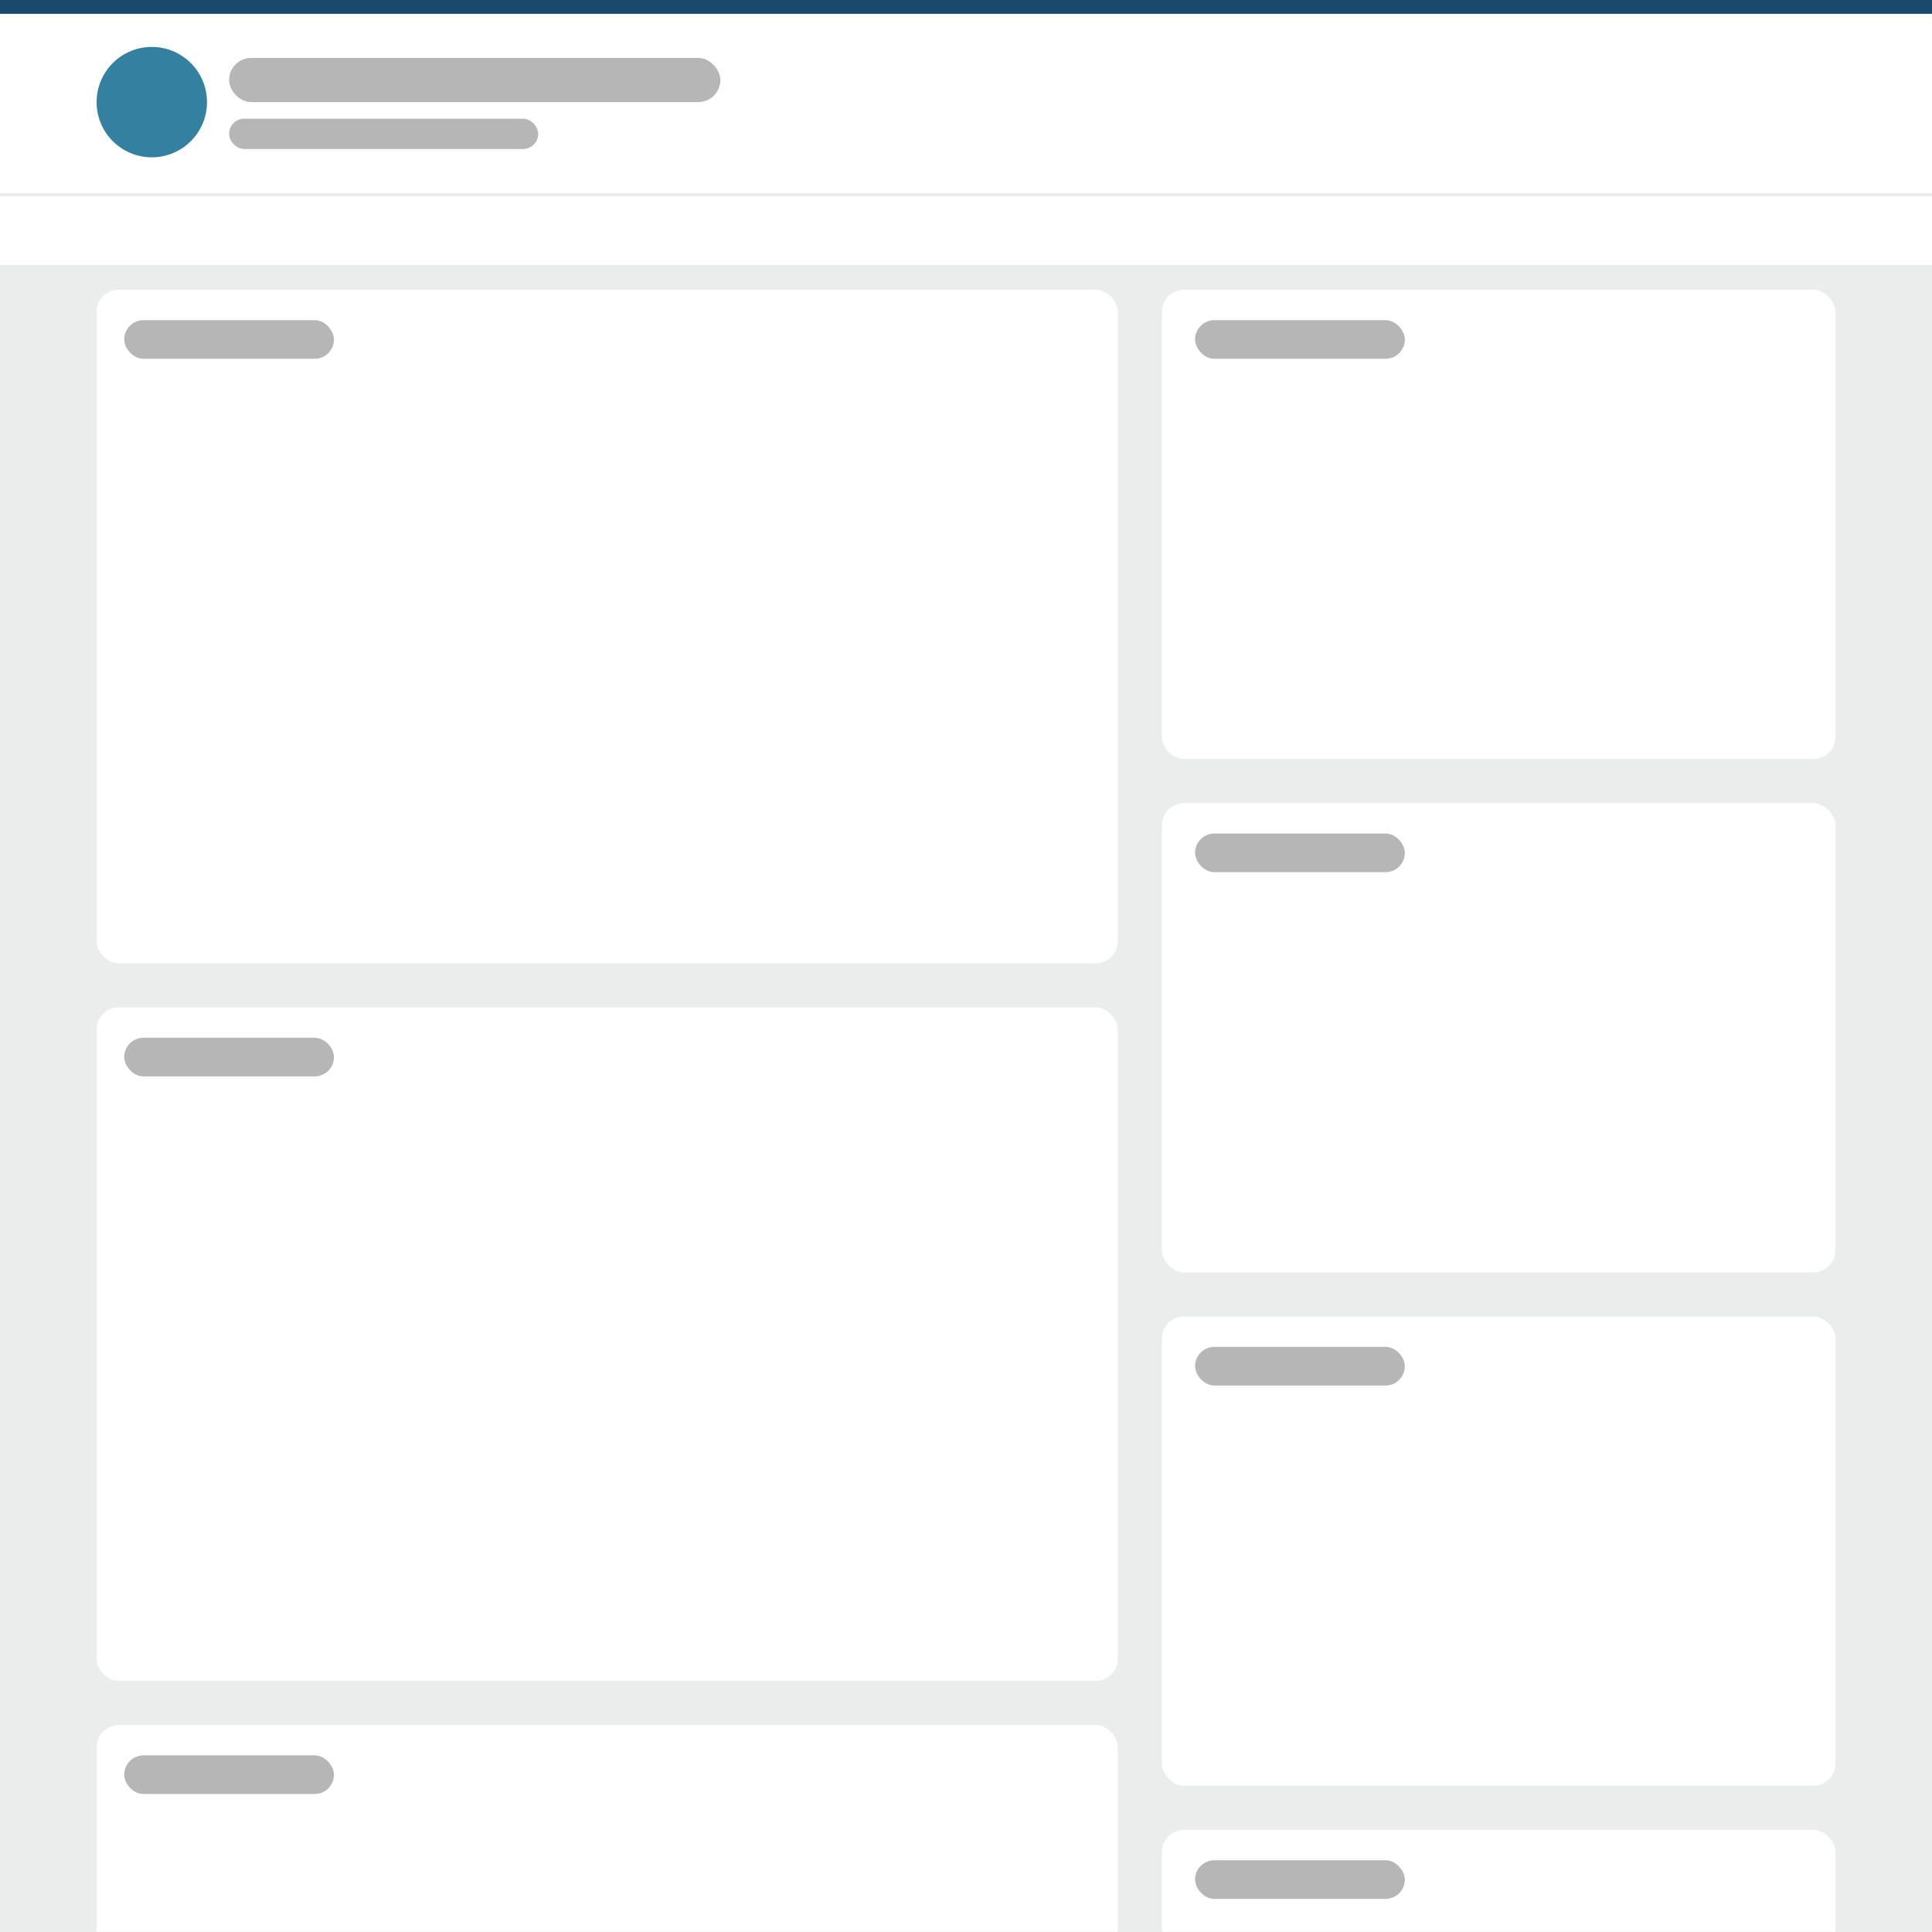 <svg width="700" height="700" viewBox="0 0 700 700" fill="none" xmlns="http://www.w3.org/2000/svg">
<rect width="700" height="700" fill="#EBECEC"/>
<rect width="700" height="96" fill="white"/>
<rect x="35" y="105" width="370" height="244" rx="8" fill="white"/>
<rect x="35" y="365" width="370" height="244" rx="8" fill="white"/>
<rect x="421" y="105" width="244" height="170" rx="8" fill="white"/>
<rect x="421" y="291" width="244" height="170" rx="8" fill="white"/>
<rect x="421" y="477" width="244" height="170" rx="8" fill="white"/>
<mask id="mask0_2_79" style="mask-type:alpha" maskUnits="userSpaceOnUse" x="0" y="0" width="700" height="700">
<rect width="700" height="700" fill="#EBECEC"/>
</mask>
<g mask="url(#mask0_2_79)">
<rect x="421" y="663" width="244" height="170" rx="8" fill="white"/>
<rect x="35" y="625" width="370" height="244" rx="8" fill="white"/>
</g>
<line y1="70.5" x2="700.001" y2="70.5" stroke="#EBECEC"/>
<line y1="70.5" x2="700.001" y2="70.5" stroke="#EBECEC"/>
<rect width="700" height="5" fill="#1A496E"/>
<circle cx="55" cy="37" r="20" fill="#3380A1"/>
<rect x="83" y="21" width="178" height="16" rx="8" fill="#B6B6B6"/>
<rect x="45" y="116" width="76" height="14" rx="7" fill="#B6B6B6"/>
<rect x="45" y="636" width="76" height="14" rx="7" fill="#B6B6B6"/>
<rect x="433" y="116" width="76" height="14" rx="7" fill="#B6B6B6"/>
<rect x="433" y="302" width="76" height="14" rx="7" fill="#B6B6B6"/>
<rect x="433" y="488" width="76" height="14" rx="7" fill="#B6B6B6"/>
<rect x="433" y="674" width="76" height="14" rx="7" fill="#B6B6B6"/>
<rect x="45" y="376" width="76" height="14" rx="7" fill="#B6B6B6"/>
<rect x="83" y="43" width="112" height="11" rx="5.5" fill="#B6B6B6"/>
</svg>
